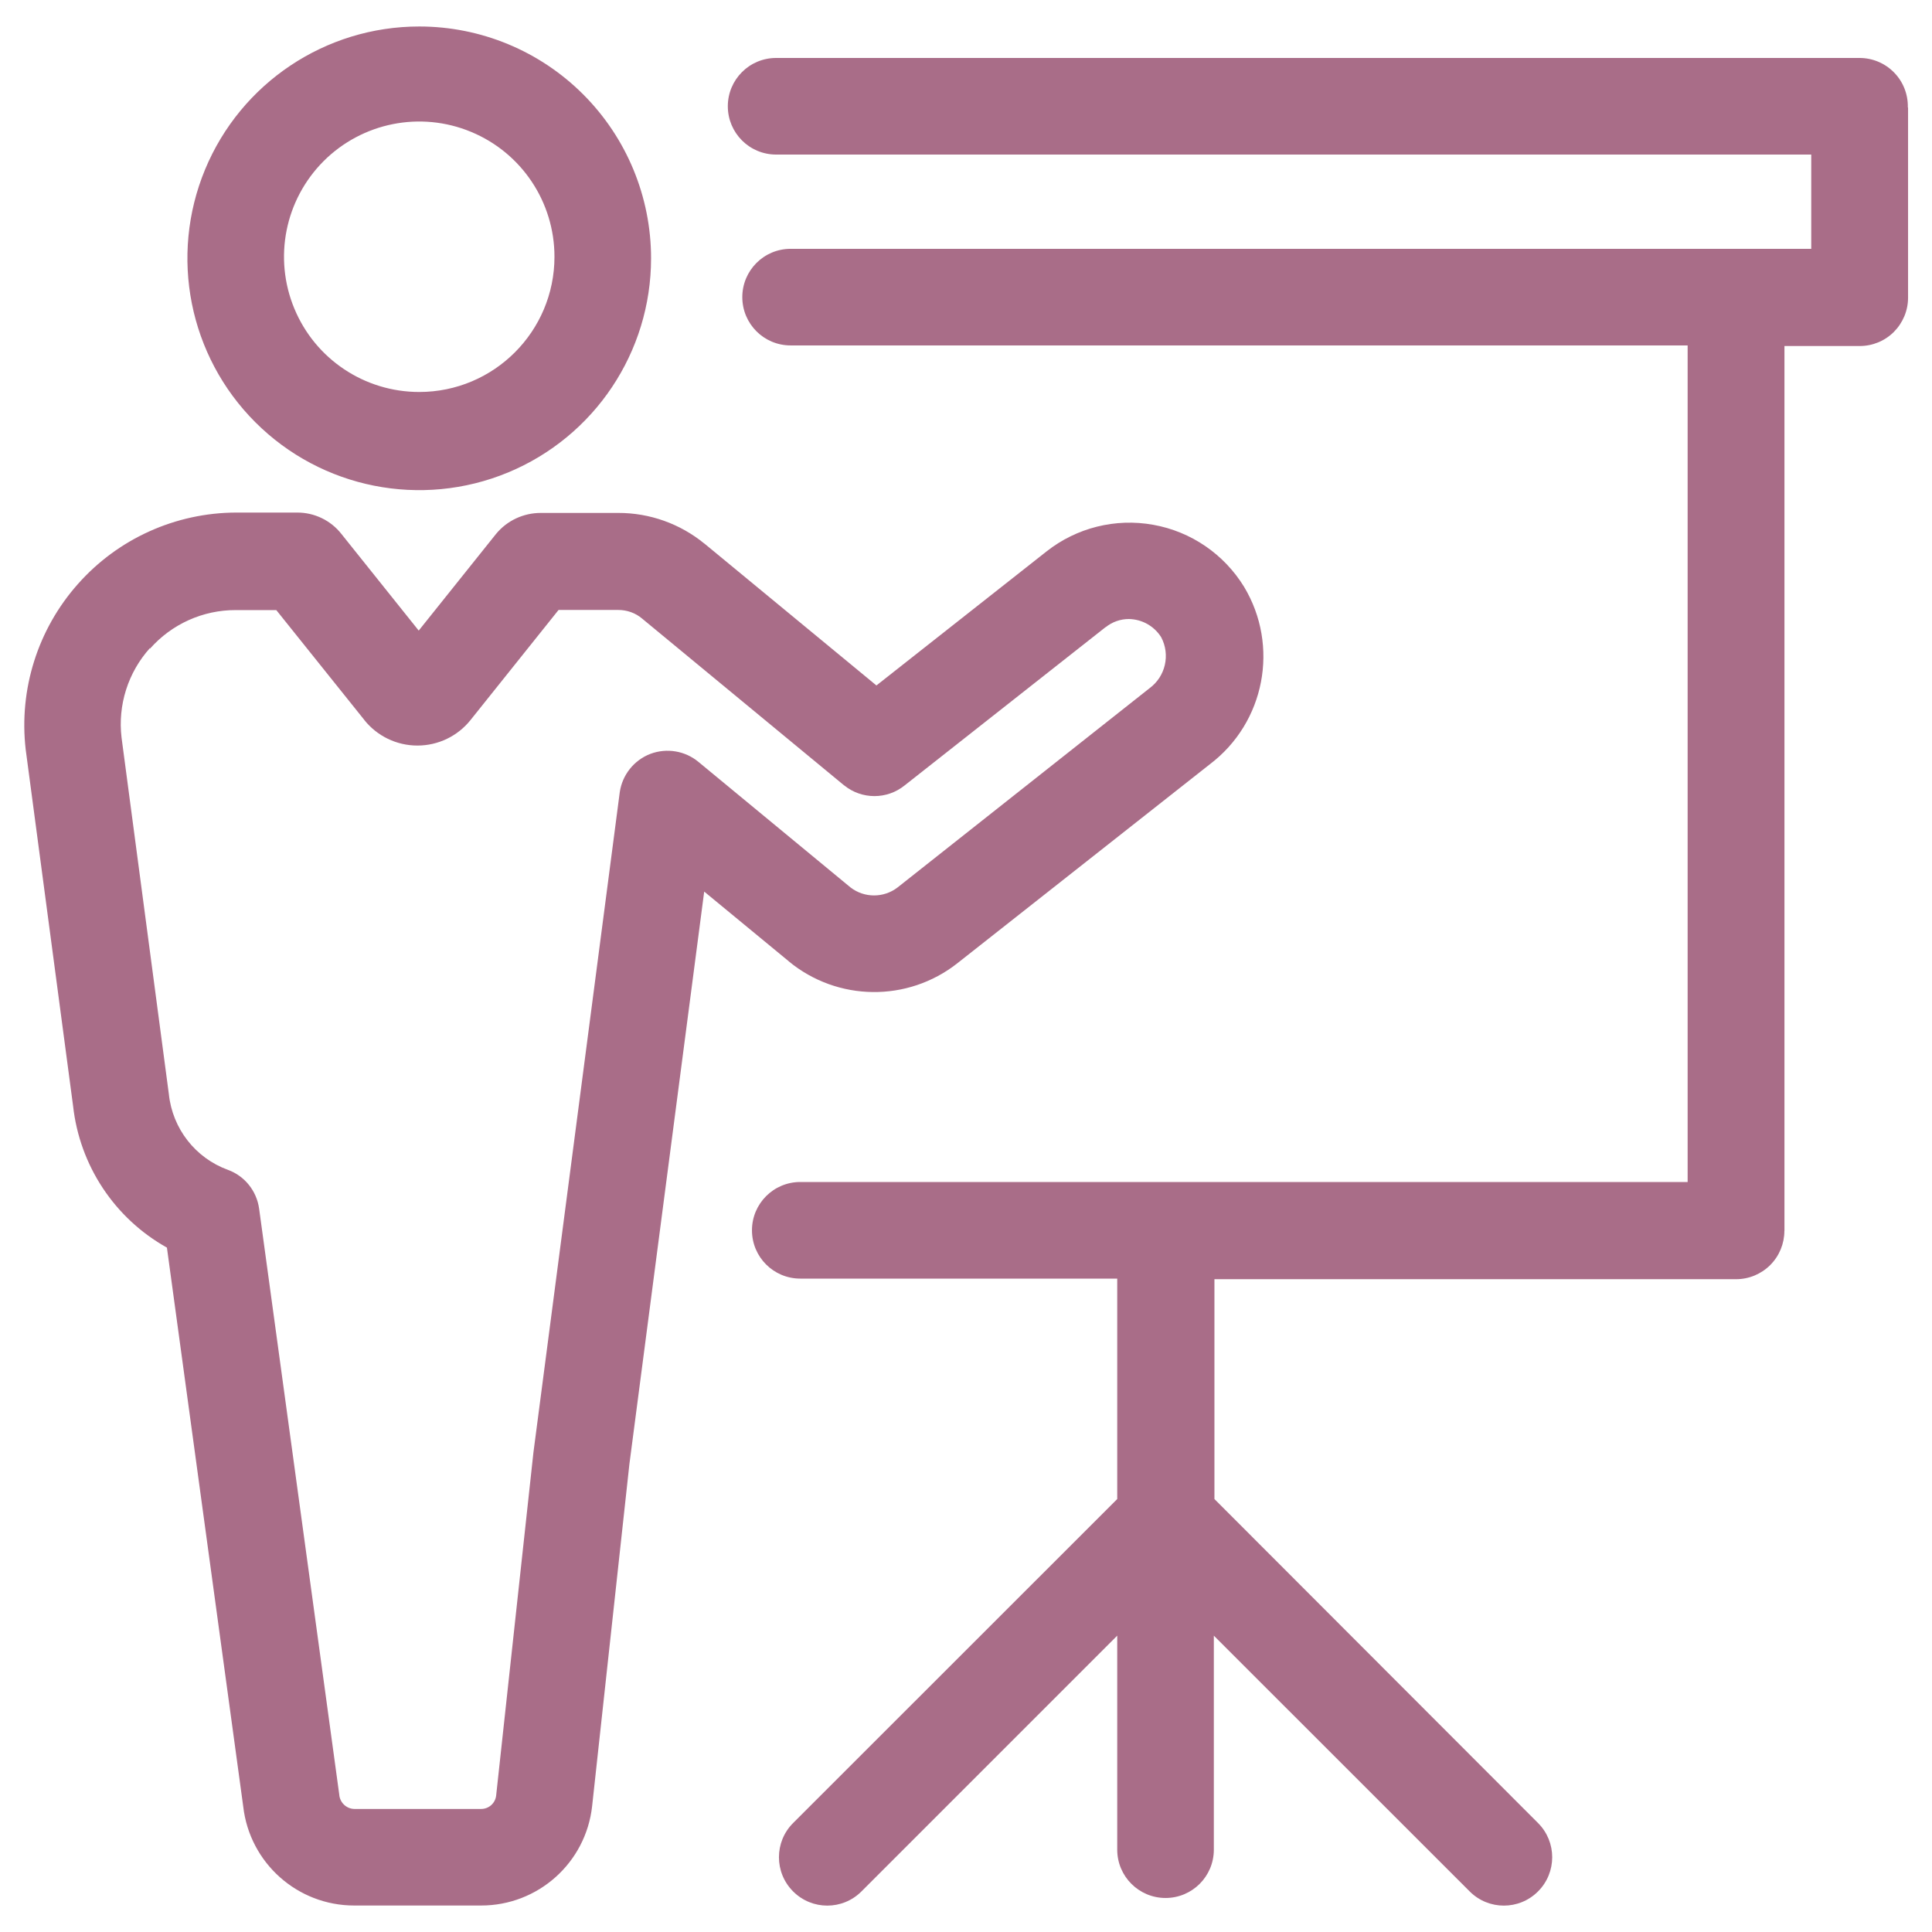 <?xml version="1.0" encoding="UTF-8"?>
<svg fill="#A96D88" width="100pt" height="100pt" version="1.1" viewBox="0 0 100 100" xmlns="http://www.w3.org/2000/svg">
 <path d="m21.699 1.371c-4.852 0-9.227 2.922-11.086 7.406-1.855 4.484-0.832 9.645 2.602 13.078 3.434 3.434 8.594 4.457 13.078 2.602 4.484-1.859 7.406-6.234 7.406-11.086 0-3.184-1.262-6.234-3.516-8.488-2.25-2.25-5.301-3.512-8.484-3.512zm0 18.922v-0.004c-2.832 0-5.383-1.703-6.465-4.32-1.086-2.617-0.484-5.625 1.516-7.629 2.004-2 5.012-2.602 7.629-1.516 2.617 1.082 4.32 3.633 4.32 6.465 0 3.867-3.133 7-7 7zm-13.059 44.285l3.949 28.922c0.332 2.926 2.809 5.133 5.75 5.129h6.559c2.949 0.004 5.426-2.211 5.75-5.141l1.93-17.711 3.871-29.629 4.379 3.609v0.004c2.523 2.078 6.152 2.121 8.723 0.098l13.07-10.301c2.852-2.16 3.613-6.125 1.77-9.188-1.039-1.691-2.746-2.859-4.699-3.207-1.953-0.352-3.961 0.148-5.519 1.375l-8.809 6.941-8.898-7.34h-0.004c-1.258-1.031-2.836-1.594-4.461-1.59h-4c-0.902-0.004-1.758 0.395-2.328 1.09l-4 5-4-5c-0.551-0.703-1.398-1.113-2.293-1.109h-3.168c-3.129 0.012-6.106 1.355-8.18 3.699-2.078 2.34-3.059 5.453-2.703 8.559l2.453 18.449c0.34 3.09 2.148 5.824 4.859 7.34zm-0.879-31c1.121-1.273 2.738-2.004 4.438-2h2.102l4.551 5.68v0.004c0.668 0.84 1.68 1.328 2.754 1.328s2.086-0.488 2.754-1.328l4.551-5.691h3.09c0.453 0 0.895 0.156 1.238 0.449l10.449 8.629h0.004c0.914 0.742 2.223 0.742 3.137 0l10.398-8.191 0.004 0.004c0.34-0.273 0.762-0.422 1.199-0.422 0.68 0.012 1.309 0.363 1.672 0.941 0.48 0.906 0.227 2.031-0.602 2.641l-13.039 10.309c-0.719 0.555-1.723 0.555-2.441 0l-7.859-6.488c-0.695-0.582-1.652-0.742-2.5-0.422-0.844 0.324-1.449 1.082-1.582 1.98l-4.469 34.18-1.93 17.762c-0.047 0.395-0.383 0.691-0.781 0.688h-6.559c-0.414-0.008-0.754-0.336-0.781-0.75l-4.148-30.328c-0.129-0.914-0.746-1.684-1.609-2-1.688-0.613-2.875-2.137-3.062-3.922l-2.449-18.457c-0.199-1.684 0.336-3.371 1.473-4.633zm91-28v9.832c0 0.664-0.266 1.297-0.734 1.77-0.469 0.469-1.105 0.73-1.766 0.73h-3.898v45.801h-0.004c0 0.66-0.262 1.297-0.73 1.766s-1.105 0.734-1.77 0.734h-27v11.379l16.75 16.77c0.977 0.977 0.977 2.562 0 3.539-0.977 0.98-2.562 0.98-3.539 0l-13.242-13.238v11.078c0 1.383-1.117 2.5-2.5 2.5-1.379 0-2.5-1.117-2.5-2.5v-11.078l-13.238 13.238c-0.977 0.98-2.562 0.98-3.539 0-0.977-0.977-0.977-2.562 0-3.539l16.777-16.77v-11.41h-16.406c-1.383 0-2.5-1.117-2.5-2.5 0-1.379 1.117-2.5 2.5-2.5h45.93v-43.301h-46.43c-1.383 0-2.5-1.117-2.5-2.5 0-1.379 1.117-2.5 2.5-2.5h52.828v-4.879h-53.578c-1.383 0-2.5-1.121-2.5-2.5s1.117-2.5 2.5-2.5h56.078c0.672 0 1.316 0.27 1.785 0.75 0.473 0.48 0.727 1.129 0.715 1.801z"/>
</svg>
